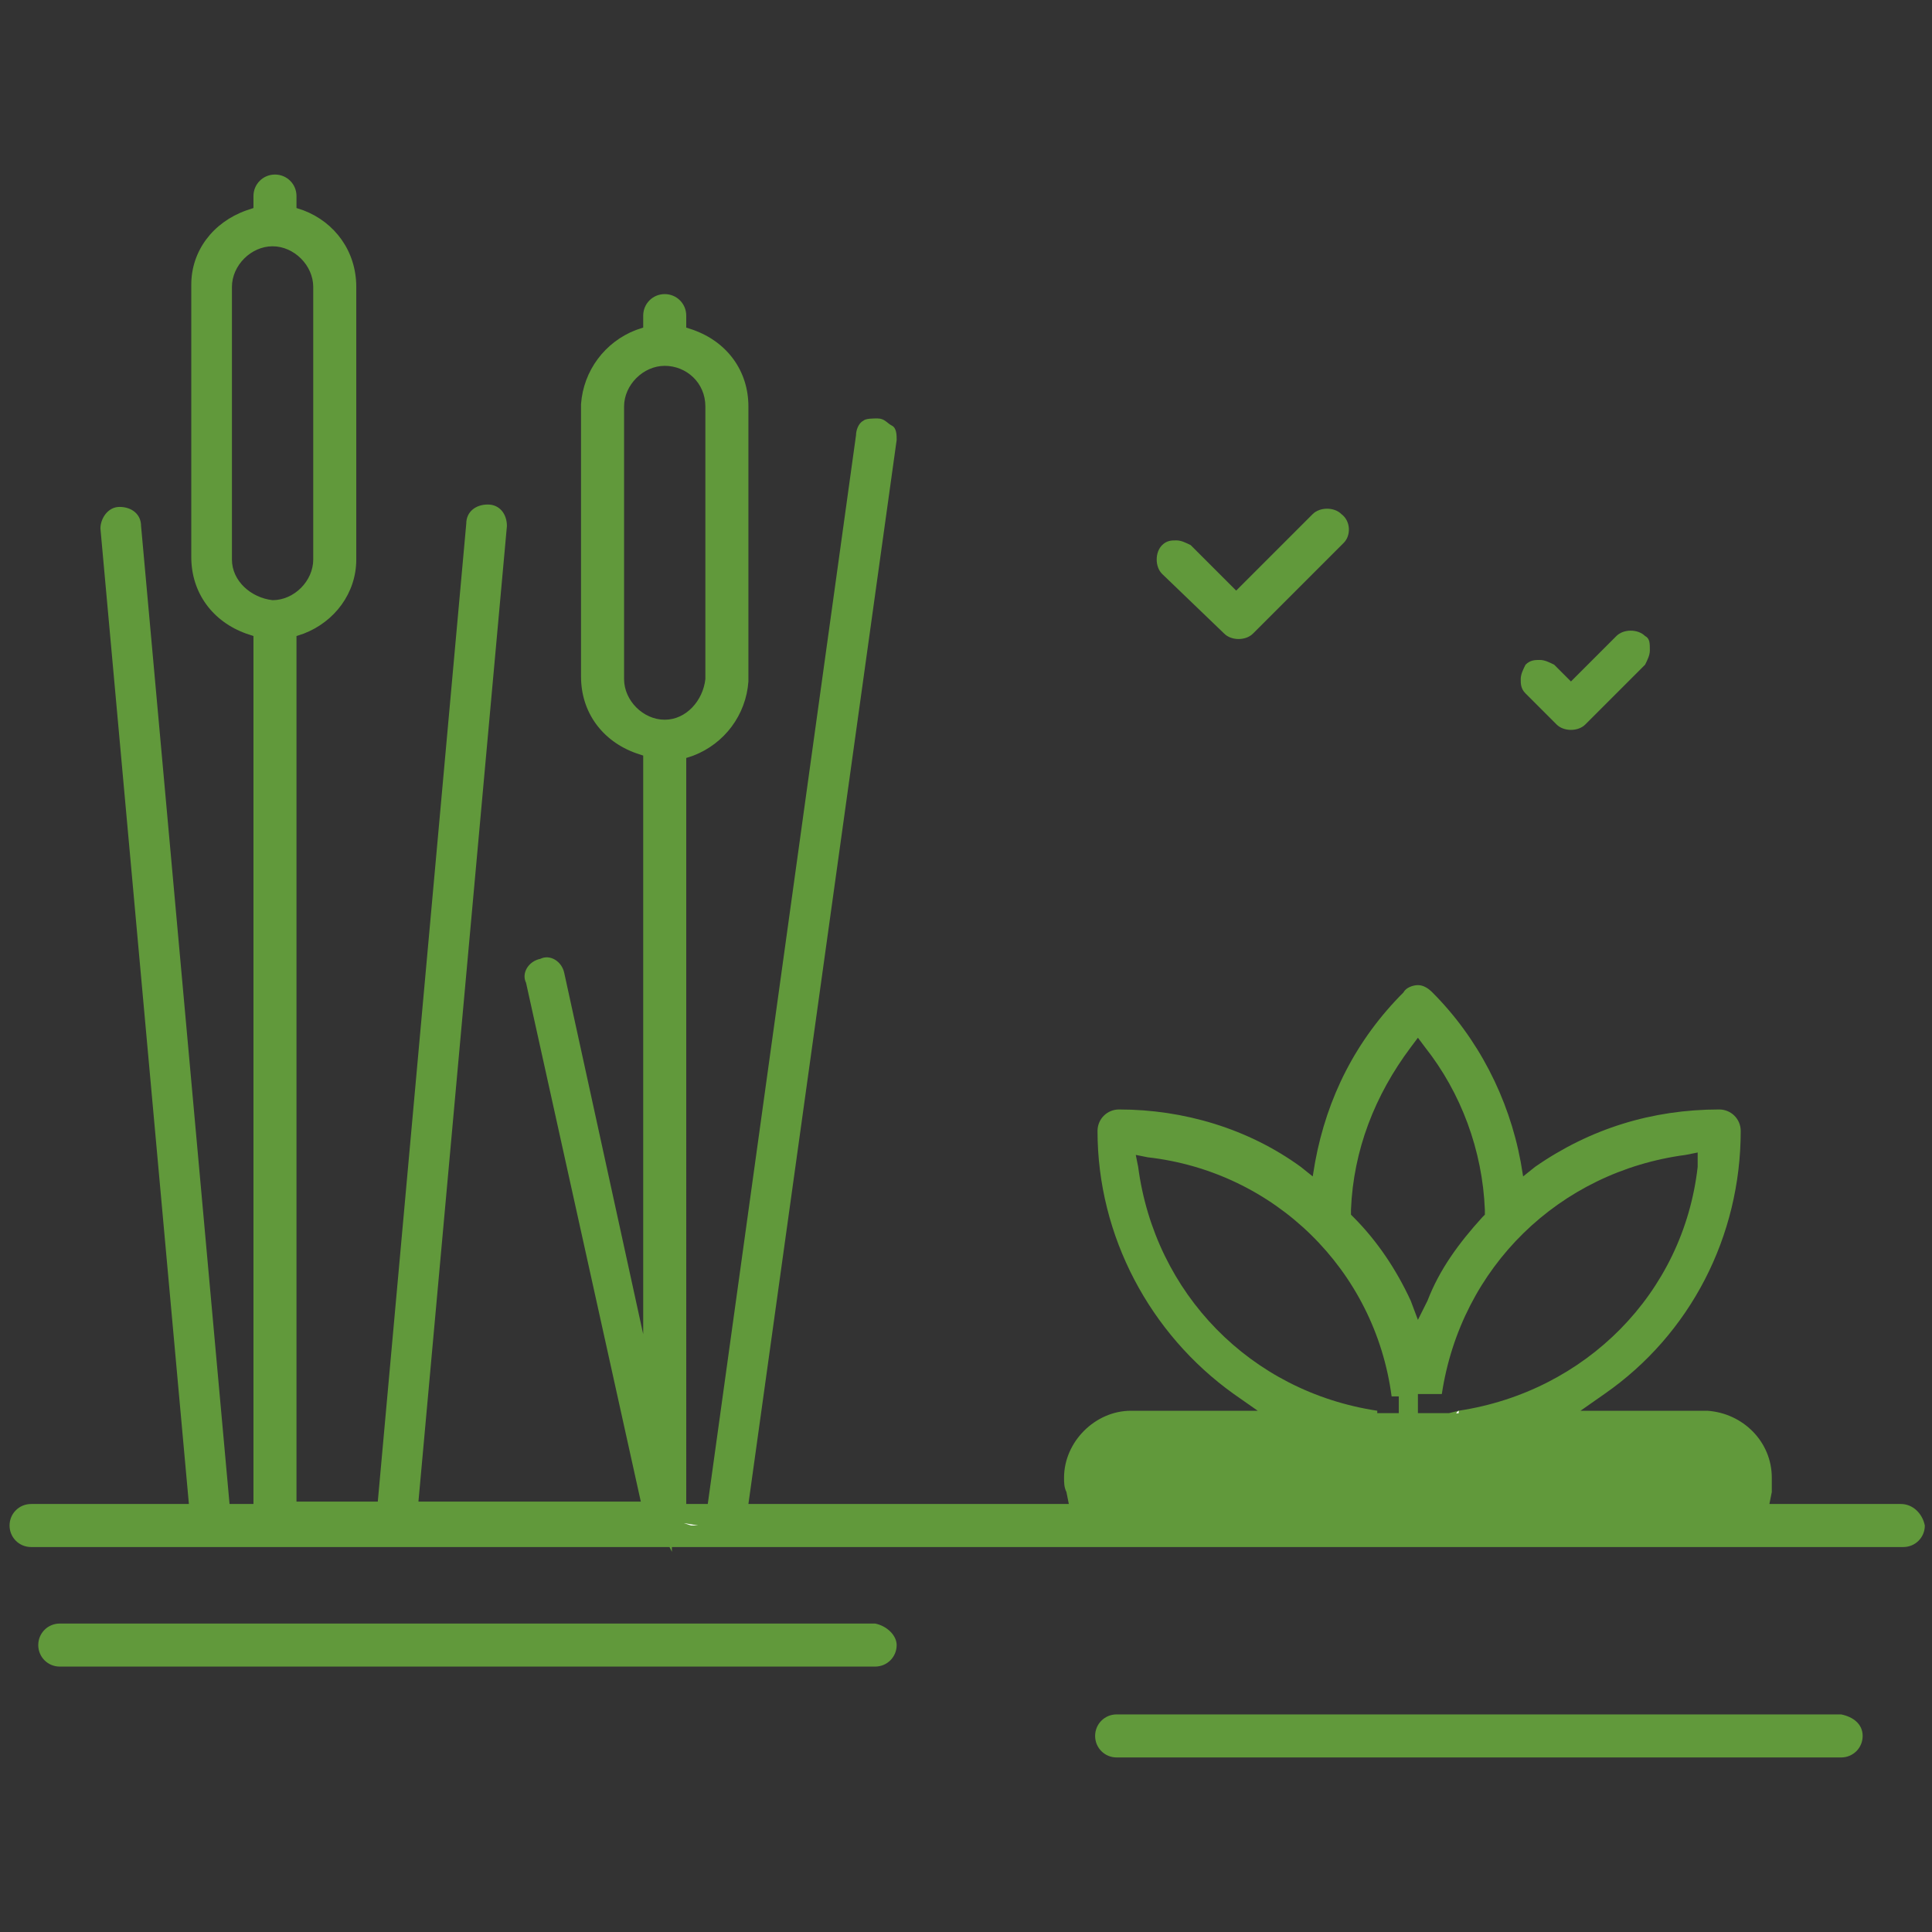 <?xml version="1.0" encoding="UTF-8"?> <!-- Generator: Adobe Illustrator 25.2.0, SVG Export Plug-In . SVG Version: 6.00 Build 0) --> <svg xmlns="http://www.w3.org/2000/svg" xmlns:xlink="http://www.w3.org/1999/xlink" version="1.1" id="Ebene_1" x="0px" y="0px" viewBox="0 0 80.8 80.8" style="enable-background:new 0 0 80.8 80.8;" xml:space="preserve"><rect x="0" y="0" width="80.8" height="80.8" fill="#333333" stroke="none"/> <style type="text/css"> .st0{fill:#61993B;} .st1{fill:#61993B;stroke:#61993B;} .st2{fill:#FFFFFF;} .st3{fill:none;stroke:#61993B;stroke-width:2;} </style> <g> <g> <g> <path class="st0" d="M79.5,62.9H74l0.1-0.5c0-0.2,0-0.4,0-0.6c0-1.5-1.2-2.7-2.7-2.8h-5.3l1-0.7c3.6-2.5,5.7-6.6,5.7-11 c0-0.5-0.4-0.9-0.9-0.9c-2.8,0-5.4,0.8-7.7,2.4l-0.5,0.4l-0.1-0.6c-0.5-2.7-1.8-5.2-3.7-7.1c-0.2-0.2-0.4-0.3-0.6-0.3 c-0.2,0-0.5,0.1-0.6,0.3c-2,2-3.2,4.4-3.7,7.1l-0.1,0.6l-0.5-0.4c-2.2-1.6-4.9-2.4-7.6-2.4c-0.5,0-0.9,0.4-0.9,0.9 c0,4.4,2.2,8.5,5.7,11l1,0.7h-5.3c-1.5,0-2.8,1.3-2.8,2.8c0,0.2,0,0.4,0.1,0.6l0.1,0.5H31.3l6.2-44.5c0-0.2,0-0.5-0.2-0.6 s-0.3-0.3-0.6-0.3c-0.2,0-0.5,0-0.6,0.1c-0.2,0.1-0.3,0.4-0.3,0.6l-6.2,44.7h-0.9V31.7l0.3-0.1c1.3-0.5,2.2-1.7,2.3-3.1V17 c0-1.5-0.9-2.7-2.3-3.2l-0.3-0.1v-0.5c0-0.5-0.4-0.9-0.9-0.9c-0.5,0-0.9,0.4-0.9,0.9v0.5l-0.3,0.1c-1.3,0.5-2.2,1.7-2.3,3.1v11.4 c0,1.5,0.9,2.7,2.3,3.2l0.3,0.1v24.2l-3.3-15.1c-0.1-0.5-0.6-0.8-1-0.6c-0.5,0.1-0.8,0.6-0.6,1l4.8,21.7h-9.3l3.7-40.8 c0-0.5-0.3-0.9-0.8-0.9c-0.5,0-0.9,0.3-0.9,0.8l-3.7,40.9h-3.4V26.6l0.3-0.1c1.3-0.5,2.2-1.7,2.2-3.1V12c0-1.5-0.9-2.7-2.2-3.2 l-0.3-0.1V8.2c0-0.5-0.4-0.9-0.9-0.9c-0.5,0-0.9,0.4-0.9,0.9v0.5l-0.3,0.1C8.9,9.3,8,10.5,8,11.9v11.4c0,1.5,0.9,2.7,2.3,3.2 l0.3,0.1v36.3H9.6L5.9,22c0-0.5-0.4-0.8-0.9-0.8c-0.5,0-0.8,0.5-0.8,0.9l3.7,40.8H1.3c-0.5,0-0.9,0.4-0.9,0.9 c0,0.5,0.4,0.9,0.9,0.9H28l0.1,0.2v-0.2h51.5c0.5,0,0.9-0.4,0.9-0.9C80.4,63.3,80,62.9,79.5,62.9z M9.7,23.4V12 c0-0.9,0.8-1.7,1.7-1.7c0.9,0,1.7,0.8,1.7,1.7v11.4c0,0.9-0.8,1.7-1.7,1.7C10.5,25,9.7,24.3,9.7,23.4z M27.8,30.1 c-0.9,0-1.7-0.8-1.7-1.7V17c0-0.9,0.8-1.7,1.7-1.7c0.9,0,1.7,0.7,1.7,1.7v11.4C29.4,29.3,28.7,30.1,27.8,30.1z M58.5,58.7v0.4 h-0.9V59h0c-5.3-0.8-9.3-4.9-10-10.2l-0.1-0.5l0.5,0.1c5.3,0.6,9.5,4.7,10.2,10l0.3,0L58.5,58.7z M59,54.4 c-0.6-1.3-1.4-2.5-2.4-3.5l-0.1-0.1l0-0.2c0.1-2.5,1-4.8,2.5-6.8l0.3-0.4l0.3,0.4c1.5,1.9,2.4,4.3,2.5,6.8v0.2l-0.1,0.1 c-1,1.1-1.8,2.2-2.3,3.5l-0.4,0.8L59,54.4z M61,59L61,59l-0.4,0.1h-1.3v-0.8c0.2,0,0.5,0,0.8,0h0.1c0,0,0.1,0,0.1,0v0 c0.8-5.3,4.9-9.3,10.2-10l0.5-0.1L71,48.8C70.4,54.1,66.3,58.2,61,59L61,59z"></path> <path class="st2" d="M57.6,59.1l0.9,0v0H57.6z M57.6,59.1l0.9,0v0H57.6z M28,64.6l0,0.1L28,64.6L28,64.6l0.1,0.2L28,64.6L28,64.6 z M57.6,59.1l0.9,0v0H57.6z M28,64.6l0,0.1L28,64.6L28,64.6l0.1,0.2L28,64.6L28,64.6z M28,64.6l0,0.1L28,64.6L28,64.6l0.1,0.2 L28,64.6L28,64.6z M57.6,59.1l0.9,0v0H57.6z M57.6,59.1l0.9,0v0H57.6z"></path> </g> <g> <path class="st0" d="M28.1,65C28.1,65,28.1,65,28.1,65C28,65,28,65,28.1,65C28.1,65,28.1,65,28.1,65z"></path> <polygon class="st2" points="28,64.6 27.9,64.6 27.9,64.6 "></polygon> </g> </g> <g> <g> <path class="st0" d="M28.1,65C28.1,65,28.1,65,28.1,65C28,65,28,65,28.1,65C28.1,65,28.1,65,28.1,65z"></path> <polygon class="st2" points="28,64.6 27.9,64.6 27.9,64.6 "></polygon> </g> <g> <path class="st0" d="M29,63.8L29,63.8C29,63.8,29,63.8,29,63.8C29,63.8,29,63.8,29,63.8z"></path> <polygon class="st2" points="29,63.8 29,63.8 28.6,63.8 28.9,63.8 28.6,63.7 29.2,63.8 29,63.8 29.2,63.8 29.4,63.8 29.4,63.8 29.3,63.8 29.4,63.8 29.4,63.8 29.3,63.8 29.4,63.8 "></polygon> </g> </g> <g> <g> <path class="st0" d="M37.5,68.8c0,0.5-0.4,0.9-0.9,0.9H2.5c-0.5,0-0.9-0.4-0.9-0.9c0-0.5,0.4-0.9,0.9-0.9h34.1 C37.1,68,37.5,68.4,37.5,68.8z"></path> </g> </g> <g> <g> <path class="st0" d="M77.9,72.6c0,0.5-0.4,0.9-0.9,0.9H46.7c-0.5,0-0.9-0.4-0.9-0.9s0.4-0.9,0.9-0.9H77 C77.5,71.8,77.9,72.1,77.9,72.6z"></path> </g> </g> <g> <g> <path class="st0" d="M47.4,65C47.4,65,47.4,65,47.4,65c-0.1,0-0.1,0-0.1,0H47.4z"></path> </g> </g> <g> <g> <path class="st0" d="M71.4,65C71.4,65,71.4,65,71.4,65c-0.1,0-0.1,0-0.1,0H71.4z"></path> </g> </g> <g> <g> <path class="st2" d="M60.2,58.3c0,0,0.1,0,0.1,0v0C60.3,58.3,60.2,58.3,60.2,58.3z"></path> <polygon class="st2" points="61,59 61,59.1 60.9,59.1 60.7,59.1 60.9,59.1 "></polygon> </g> </g> <g> <g> <path class="st2" d="M60.2,58.3c0,0,0.1,0,0.1,0v0C60.3,58.3,60.2,58.3,60.2,58.3z"></path> <polygon class="st2" points="61,59 61,59.1 60.9,59.1 60.7,59.1 60.9,59.1 "></polygon> </g> </g> <g> <g> <polygon class="st2" points="57.6,59 57.6,59.1 57.6,59 "></polygon> </g> <g> <path class="st2" d="M60.2,58.3c0,0,0.1,0,0.1,0v0C60.3,58.3,60.2,58.3,60.2,58.3z"></path> <polygon class="st2" points="60.9,59.1 60.9,59.1 60.7,59.1 "></polygon> </g> </g> <g> <g> <polygon class="st2" points="57.6,59 57.6,59.1 57.6,59 "></polygon> </g> </g> <g> <g> <path class="st0" d="M56.2,22.7l-3.8,3.8c-0.3,0.3-0.9,0.3-1.2,0L48.6,24c-0.3-0.3-0.3-0.9,0-1.2c0.2-0.2,0.4-0.2,0.6-0.2 c0.2,0,0.4,0.1,0.6,0.2l1.9,1.9l3.2-3.2c0.3-0.3,0.9-0.3,1.2,0C56.5,21.8,56.5,22.4,56.2,22.7z"></path> </g> </g> <g> <g> <path class="st0" d="M69,27.2c0,0.2-0.1,0.4-0.2,0.6l-2.5,2.5c-0.3,0.3-0.9,0.3-1.2,0L63.8,29c-0.2-0.2-0.2-0.4-0.2-0.6 s0.1-0.4,0.2-0.6c0.2-0.2,0.4-0.2,0.6-0.2c0.2,0,0.4,0.1,0.6,0.2l0.7,0.7l1.9-1.9c0.3-0.3,0.9-0.3,1.2,0C69,26.7,69,26.9,69,27.2 z"></path> </g> </g> </g> </svg> 